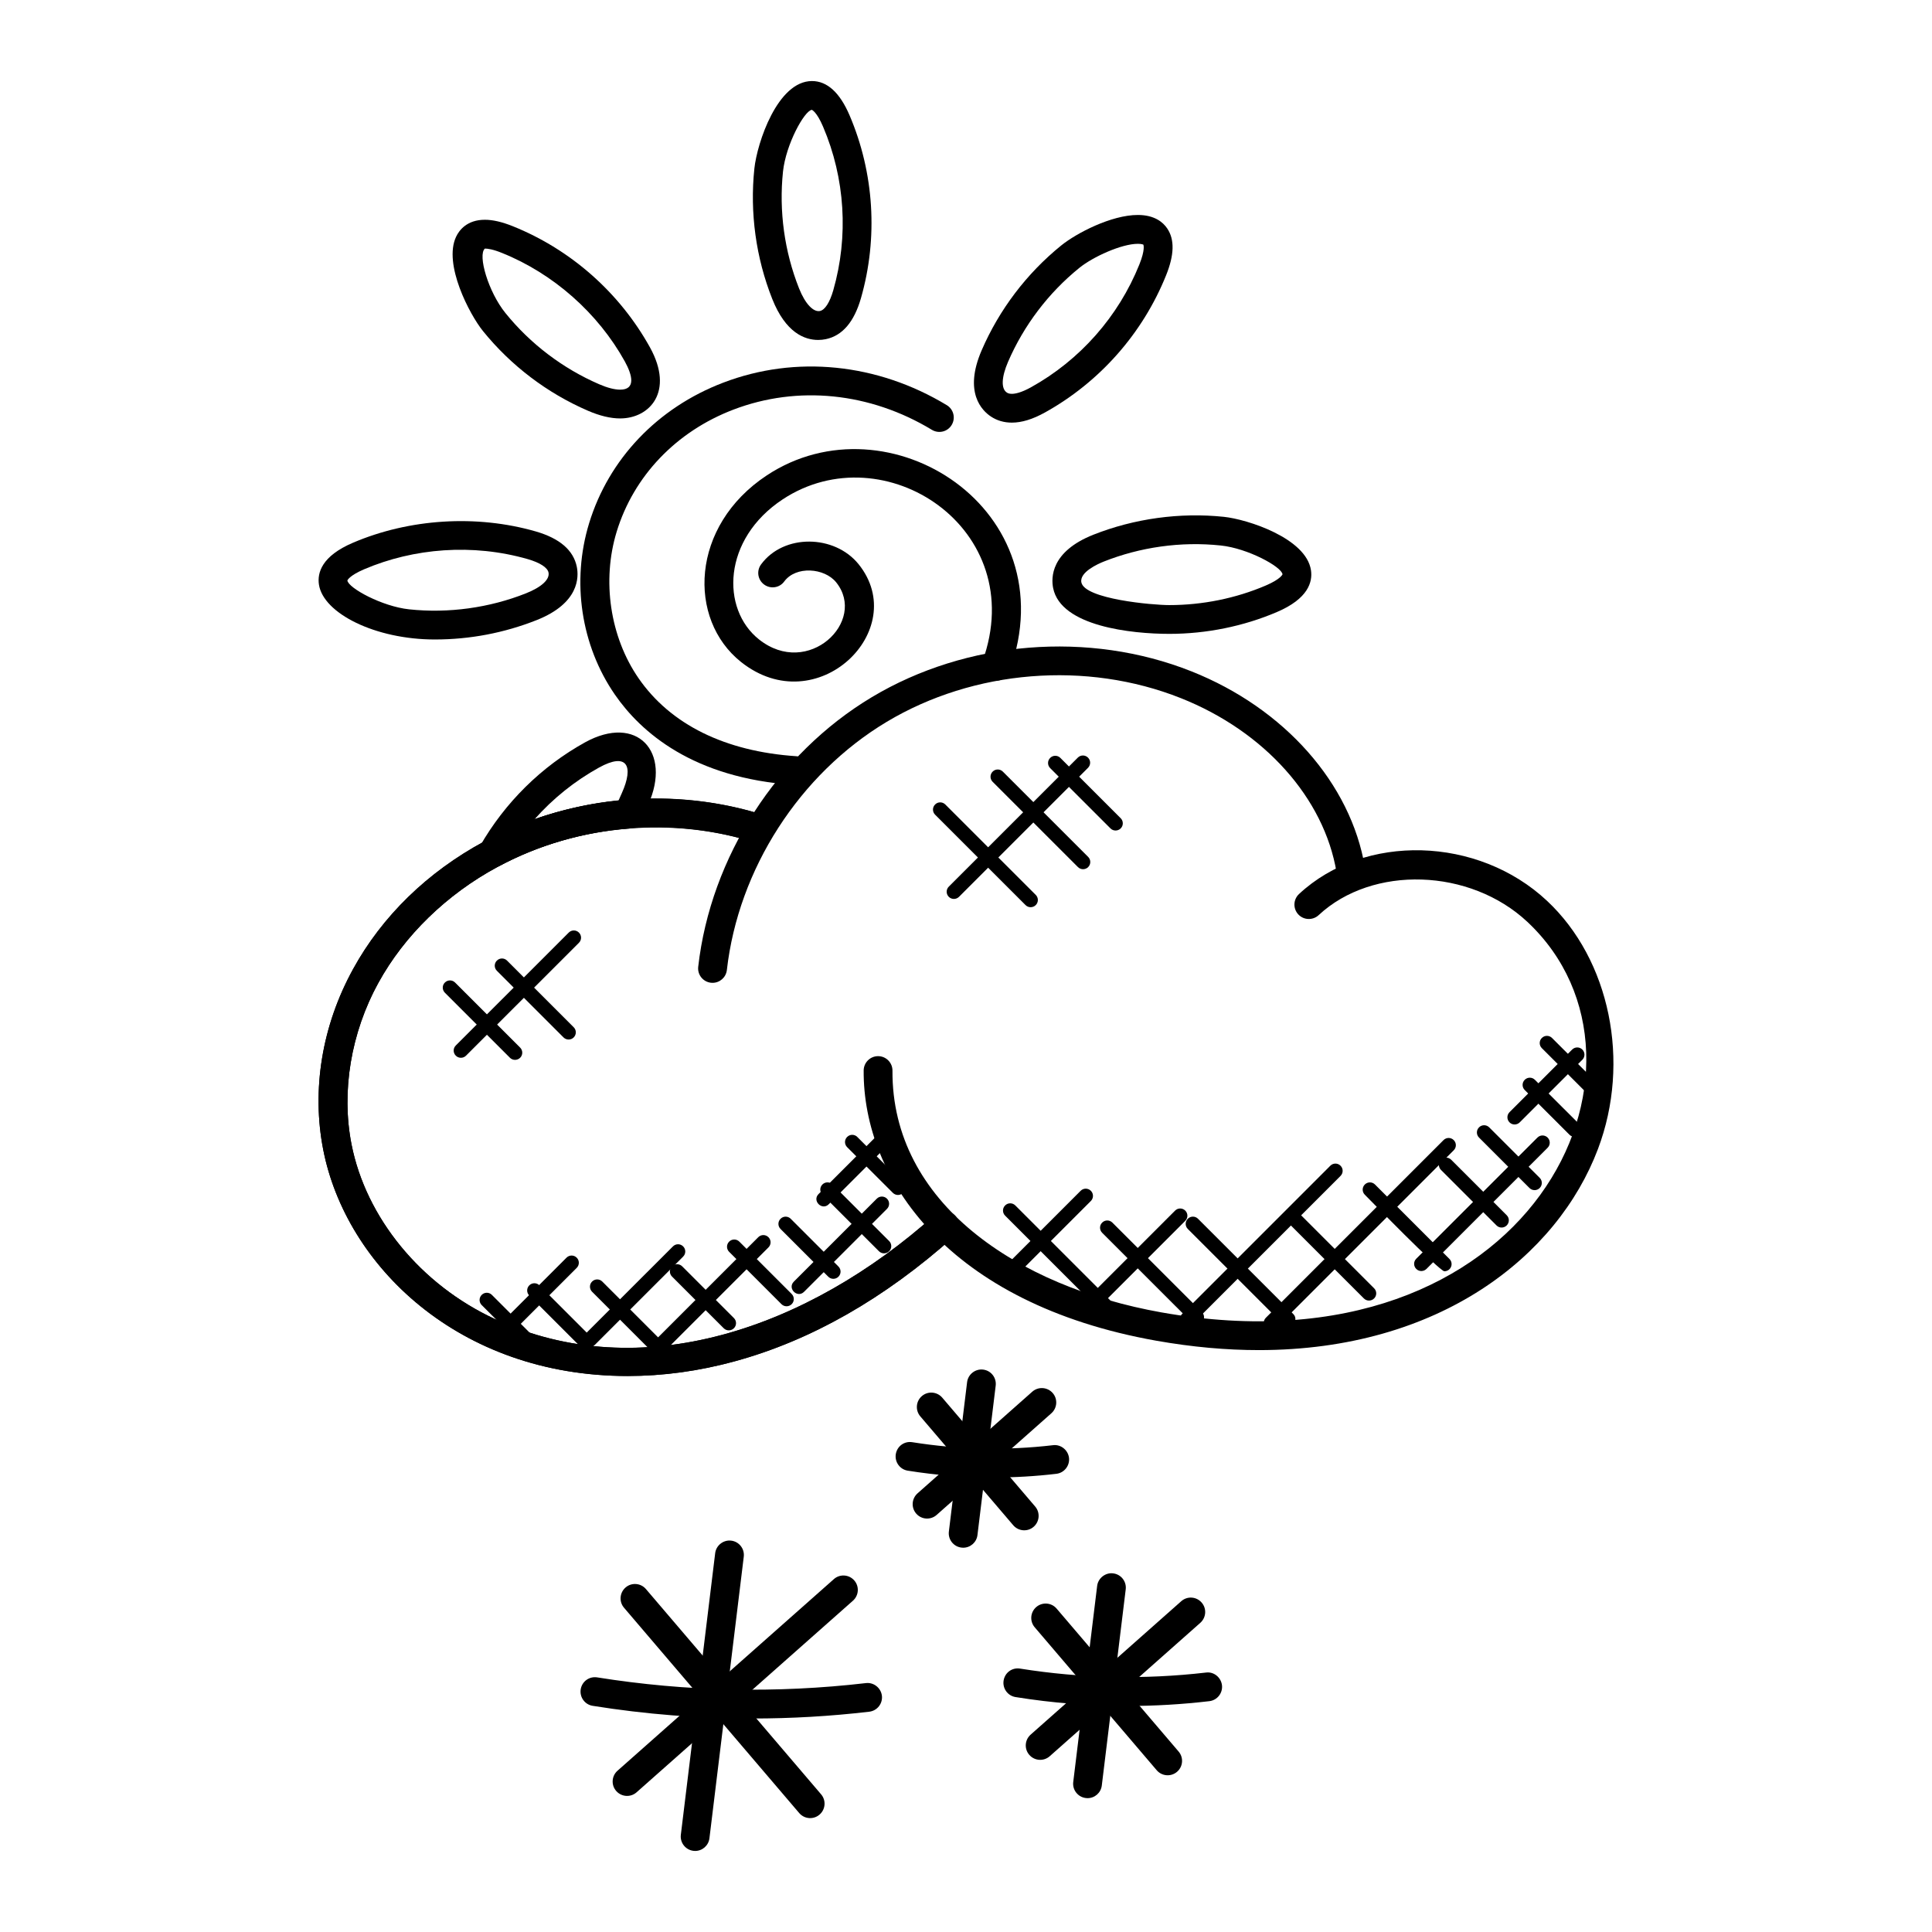 <?xml version="1.0" encoding="UTF-8"?>
<!-- Uploaded to: ICON Repo, www.svgrepo.com, Generator: ICON Repo Mixer Tools -->
<svg fill="#000000" width="800px" height="800px" version="1.1" viewBox="144 144 512 512" xmlns="http://www.w3.org/2000/svg">
 <g>
  <path d="m477.58 501.79c-8.535 0-17.586-0.793-27.16-2.488-55.184-9.809-77.715-43-77.539-71.617 0.016-2.098 1.727-3.793 3.816-3.793h0.023c2.106 0.008 3.809 1.734 3.793 3.84-0.215 35.008 33.008 57.258 71.25 64.059 98.273 17.441 137.11-65.891 97.016-103.48-15.199-14.25-41.055-15.082-55.32-1.793-1.543 1.434-3.961 1.352-5.398-0.191-1.434-1.543-1.352-3.953 0.191-5.398 17.352-16.168 47.449-15.336 65.738 1.809 16.672 15.617 22.215 42.648 13.496 65.738-10.703 28.363-41.953 53.316-89.906 53.316z"/>
  <path d="m332.84 404.46c-0.152 0-0.289-0.008-0.441-0.023-2.09-0.238-3.602-2.121-3.367-4.223 3.297-29.055 20.922-56.434 46.008-71.457 25.082-15.023 57.555-17.641 84.715-6.84 24.633 9.793 42.242 29.711 45.969 51.984 0.352 2.078-1.062 4.047-3.137 4.398-2.039 0.375-4.039-1.055-4.391-3.137-3.289-19.656-19.09-37.336-41.25-46.145-25.023-9.961-54.891-7.543-77.977 6.289-23.082 13.832-39.305 39.031-42.344 65.77-0.223 1.938-1.871 3.383-3.785 3.383z"/>
  <path d="m310.37 508.66c-45.098 0-74.723-29.566-80.699-59.922-3.129-15.914-0.32-32.938 7.91-47.938 7.566-13.793 19.895-25.793 34.711-33.793 21.945-11.855 48.266-14.617 72.203-7.594 2.031 0.594 3.184 2.719 2.586 4.742-0.586 2.023-2.727 3.168-4.734 2.586-22.039-6.481-46.25-3.922-66.434 6.977-13.535 7.312-24.77 18.23-31.641 30.746-7.266 13.238-9.863 28.832-7.121 42.785 3.84 19.465 18.383 37.207 37.961 46.281 38.754 17.969 83.016 2.496 116.68-27.602 1.543-1.406 3.953-1.273 5.391 0.297 1.406 1.574 1.266 3.984-0.305 5.391-18.398 16.457-37.953 27.602-58.105 33.129-9.508 2.625-19.07 3.914-28.398 3.914z"/>
  <path d="m310.33 508.65c-44.879 0-74.68-29.359-80.656-59.898-3.152-15.984-0.344-33.016 7.91-47.953 7.672-14.031 19.68-25.727 34.719-33.793 11.703-6.289 24.641-10.031 37.777-11.039 11.625-0.953 23.52 0.238 34.395 3.449 2.023 0.594 3.176 2.719 2.582 4.742-0.594 2.023-2.688 3.191-4.742 2.582-9.984-2.938-20.938-4.031-31.633-3.16-12.09 0.922-23.969 4.352-34.359 9.914-0.223 0.137-0.441 0.258-0.617 0.336-13.328 7.16-24.566 18.082-31.434 30.641-7.281 13.191-9.871 28.785-7.113 42.809 3.816 19.473 18.359 37.207 37.969 46.273 38.68 17.953 83.074 2.449 116.63-27.609 1.566-1.406 3.977-1.273 5.391 0.297 1.414 1.574 1.273 3.984-0.289 5.391-18.426 16.496-37.977 27.641-58.105 33.113-9.512 2.609-19.082 3.906-28.426 3.906z"/>
  <path d="m360.83 234.09c-3.586 0-8.609-1.887-12.168-10.848-4.336-10.922-5.977-22.887-4.746-34.578 0.727-6.824 6.137-23.184 15.266-23.184 4.031 0 7.391 3.062 9.969 9.098 6.519 15.266 7.586 32.473 3.016 48.426-1.809 6.328-4.953 9.992-9.359 10.887-0.641 0.129-1.297 0.199-1.977 0.199zm-1.688-60.984c-2 0.258-6.879 9.184-7.641 16.359-1.098 10.473 0.375 21.184 4.258 30.969 1.641 4.129 3.801 6.32 5.527 5.984 1.328-0.266 2.617-2.273 3.543-5.504 4.09-14.281 3.137-29.664-2.703-43.328-1.719-4.039-2.977-4.473-2.984-4.481z"/>
  <path d="m453.88 311.98c-9.945 0-28.719-1.961-30.785-12.121-0.559-2.762-0.633-9.672 10.656-14.152 10.816-4.281 22.922-5.961 34.586-4.742 6.266 0.656 21.809 5.664 23.082 14.145 0.473 3.098-0.719 7.543-9.016 11.082-8.852 3.789-18.723 5.789-28.523 5.789zm-17.32-19.176c-1.543 0.609-6.535 2.816-5.984 5.543 0.902 4.414 18.793 6.008 23.297 6.008h0.008c8.777 0 17.609-1.785 25.535-5.176 4.023-1.719 4.465-2.969 4.465-2.984-0.258-2-9.176-6.879-16.352-7.633-10.664-1.133-21.441 0.465-30.969 4.242z"/>
  <path d="m259.24 313.47c-15.793 0-29.57-6.922-30.719-14.559-0.465-3.098 0.727-7.543 9.016-11.078 15-6.398 32.754-7.504 48.434-3 6.328 1.824 9.992 4.969 10.887 9.359 0.559 2.754 0.656 9.664-10.648 14.145-8.605 3.402-17.68 5.133-26.969 5.133zm-18.719-18.617c-4.016 1.719-4.457 2.961-4.465 2.977 0.258 2 9.184 6.887 16.359 7.648 10.426 1.113 21.281-0.391 30.969-4.238 4.121-1.633 6.352-3.695 5.977-5.519-0.266-1.32-2.273-2.617-5.512-3.551-14.609-4.188-30.199-2.914-43.328 2.684z"/>
  <path d="m412.14 256c-2.062 0-3.914-0.543-5.527-1.609-2.359-1.559-7.289-6.383-2.473-17.535 4.656-10.793 11.953-20.41 21.098-27.809 4.023-3.25 13.258-8.078 20.305-8.078 4.441 0 6.688 1.945 7.785 3.574 1.977 2.922 1.887 6.969-0.289 12.383-6.191 15.406-17.594 28.32-32.113 36.383-3.273 1.812-6.144 2.691-8.785 2.691zm33.402-47.387c-4.297 0-11.863 3.426-15.504 6.375-8.184 6.625-14.719 15.238-18.895 24.902-1.754 4.07-1.879 7.113-0.32 8.137 0.215 0.145 0.586 0.344 1.312 0.344 0.895 0 2.496-0.305 5.082-1.734 12.992-7.207 23.191-18.762 28.73-32.551 1.582-3.945 1.09-5.184 1.055-5.258-0.023-0.004-0.406-0.215-1.461-0.215z"/>
  <path d="m274.48 373.98c-1.008 0-2-0.398-2.734-1.152-1.184-1.223-1.426-3.082-0.574-4.566 6.656-11.609 16.305-21.129 27.879-27.535 13.734-7.566 23.047 2.465 16.727 16.512-0.594 1.406-1.281 2.879-2.023 4.297-0.602 1.168-1.77 1.945-3.09 2.047-12.082 0.922-23.977 4.367-34.383 9.938-0.562 0.309-1.184 0.461-1.801 0.461zm28.262-26.566c-6.426 3.559-12.199 8.191-17.062 13.68 7.129-2.496 14.633-4.168 22.223-4.922 0.305-0.656 0.602-1.32 0.887-1.984 3.266-7.277 1.355-10.863-6.047-6.773z"/>
  <path d="m308.34 254.89c-2.535 0-5.406-0.688-8.543-2.047-10.793-4.664-20.402-11.961-27.801-21.105-3.527-4.359-10.586-17.746-7.113-25.023 0.793-1.672 2.848-4.473 7.609-4.473 2.113 0 4.535 0.559 7.391 1.703 15.398 6.191 28.312 17.602 36.367 32.121 6.484 11.73-0.094 18.824-7.91 18.824zm-35.84-45.016c-1.953 1.703 0.895 11.457 5.434 17.07 6.617 8.191 15.23 14.727 24.895 18.902 2.144 0.93 4.055 1.418 5.519 1.418 4.184 0 3.258-3.816 1.23-7.488-7.098-12.809-18.953-23.281-32.535-28.738-2.375-0.965-3.785-1.164-4.543-1.164z"/>
  <path d="m340.37 319.42c-14.199-11.297-13.473-36.008 6.84-49.441 32.16-21.258 79.867 9.031 64.336 51.891-0.719 1.984-2.922 3.016-4.887 2.289-1.984-0.719-3.016-2.91-2.289-4.894 12.727-35.16-26.09-60.656-52.961-42.922-15.977 10.566-16.383 29.066-6.281 37.098 13.031 10.383 28.77-4.809 20.457-15.129-3.106-3.824-10.648-4.418-13.754-0.215-1.238 1.703-3.633 2.062-5.336 0.809-1.695-1.246-2.062-3.633-0.801-5.336 6-8.16 19.465-7.93 25.832-0.062 14.055 17.426-11.035 41.922-31.156 25.914z"/>
  <path d="m354.82 352.02c-0.09 0-0.168 0-0.258-0.008-26.93-1.785-40.77-14.016-47.625-23.953-8.977-13.016-11.527-29.984-6.816-45.395 5.207-17.031 18.145-30.609 35.504-37.242 19.25-7.367 40.863-5.184 59.289 5.953 1.801 1.09 2.383 3.434 1.289 5.246-1.09 1.809-3.434 2.375-5.238 1.289-16.398-9.914-35.551-11.871-52.617-5.352-15.137 5.785-26.41 17.578-30.922 32.344-3.977 13.008-1.754 27.887 5.793 38.832 8.465 12.266 22.938 19.418 41.848 20.672 2.098 0.137 3.695 1.961 3.559 4.062-0.133 2-1.812 3.551-3.805 3.551z"/>
  <path d="m307.32 618.65c-1.406-1.582-1.25-3.992 0.328-5.391l57.336-50.777c1.559-1.391 3.977-1.258 5.383 0.328 1.406 1.582 1.25 3.992-0.328 5.391l-57.336 50.777c-1.574 1.398-3.977 1.25-5.383-0.328z"/>
  <path d="m355.8 624.48-46.426-54.41c-1.375-1.602-1.176-4.016 0.426-5.383 1.586-1.367 4.008-1.176 5.375 0.426l46.426 54.402c1.375 1.609 1.176 4.016-0.426 5.383-1.59 1.375-4.008 1.184-5.375-0.418z"/>
  <path d="m343.35 599.42c-14.152 0-28.289-1.121-42.289-3.359-2.078-0.328-3.496-2.289-3.168-4.375 0.336-2.078 2.258-3.496 4.375-3.16 23.543 3.762 47.504 4.266 71.207 1.512 2.047-0.25 3.977 1.25 4.238 3.352 0.238 2.09-1.258 3.984-3.352 4.231-10.312 1.207-20.66 1.801-31.012 1.801z"/>
  <path d="m328.23 634.52c-0.16 0-0.312-0.008-0.473-0.031-2.09-0.25-3.582-2.16-3.328-4.25l9.098-74.625c0.25-2.09 2.199-3.586 4.25-3.328 2.09 0.25 3.582 2.16 3.328 4.25l-9.098 74.625c-0.238 1.938-1.879 3.359-3.777 3.359z"/>
  <path d="m386.83 545.15c-1.406-1.582-1.25-3.984 0.32-5.391l30.41-26.945c1.582-1.398 3.977-1.25 5.391 0.32 1.406 1.582 1.25 3.992-0.32 5.391l-30.41 26.945c-1.598 1.414-4.004 1.246-5.391-0.32z"/>
  <path d="m412.52 548.21-24.633-28.863c-1.367-1.609-1.168-4.016 0.434-5.383 1.594-1.359 4-1.176 5.383 0.426l24.633 28.863c1.367 1.602 1.168 4.016-0.434 5.383-1.586 1.359-4 1.184-5.383-0.426z"/>
  <path d="m407.29 535.55c-7.594 0-15.191-0.602-22.727-1.809-2.082-0.328-3.496-2.289-3.168-4.375 0.336-2.082 2.238-3.512 4.375-3.168 12.352 1.969 24.902 2.246 37.289 0.793 2.047-0.266 3.977 1.25 4.238 3.344 0.238 2.09-1.258 3.992-3.352 4.238-5.535 0.656-11.094 0.977-16.656 0.977z"/>
  <path d="m399.26 554.16c-0.16 0-0.312-0.008-0.473-0.031-2.09-0.25-3.582-2.16-3.328-4.25l4.832-39.594c0.25-2.09 2.199-3.582 4.25-3.328 2.098 0.25 3.582 2.16 3.328 4.25l-4.832 39.594c-0.227 1.941-1.875 3.359-3.777 3.359z"/>
  <path d="m416.8 609.09c-1.406-1.582-1.25-3.992 0.328-5.391l39.906-35.352c1.582-1.406 3.984-1.266 5.391 0.32 1.406 1.582 1.25 3.984-0.32 5.391l-39.914 35.359c-1.582 1.398-3.988 1.254-5.391-0.328z"/>
  <path d="m450.54 613.13-32.328-37.879c-1.375-1.602-1.184-4.016 0.426-5.383 1.586-1.352 4.008-1.184 5.375 0.426l32.328 37.879c1.375 1.602 1.184 4.016-0.426 5.383-1.602 1.367-4.016 1.168-5.375-0.426z"/>
  <path d="m442.75 596.1c-9.914 0-19.816-0.785-29.617-2.359-2.078-0.328-3.496-2.289-3.168-4.375 0.336-2.078 2.231-3.519 4.375-3.168 16.281 2.594 32.848 2.945 49.258 1.047 2.047-0.289 3.977 1.25 4.238 3.352 0.238 2.09-1.258 3.984-3.352 4.231-7.231 0.848-14.484 1.273-21.734 1.273z"/>
  <path d="m432.22 620.53c-0.16 0-0.312-0.008-0.473-0.031-2.09-0.25-3.586-2.16-3.328-4.25l6.336-51.961c0.25-2.09 2.231-3.602 4.25-3.328 2.09 0.25 3.582 2.152 3.32 4.25l-6.336 51.961c-0.227 1.938-1.867 3.359-3.769 3.359z"/>
  <path d="m436.64 492.43-26.273-26.273c-0.75-0.75-0.75-1.953 0-2.703s1.953-0.75 2.703 0l26.273 26.273c0.75 0.75 0.75 1.953 0 2.703-0.75 0.738-1.957 0.746-2.703 0z"/>
  <path d="m459.82 494.43-23.734-23.727c-0.75-0.75-0.75-1.953 0-2.703s1.953-0.75 2.703 0l23.734 23.727c0.75 0.75 0.75 1.953 0 2.703-0.746 0.738-1.953 0.754-2.703 0z"/>
  <path d="m484.01 494.91-25.23-25.223c-0.75-0.75-0.75-1.953 0-2.703s1.953-0.75 2.703 0l25.23 25.223c1.785 1.793-0.93 4.473-2.703 2.703z"/>
  <path d="m505.45 488.11-19.922-19.922c-0.75-0.75-0.75-1.953 0-2.703s1.953-0.75 2.703 0l19.922 19.922c0.75 0.75 0.75 1.953 0 2.695-0.742 0.746-1.949 0.754-2.703 0.008z"/>
  <path d="m526.77 480.9c-1.25 0-20.145-19.352-21.082-20.289-0.75-0.75-0.75-1.953 0-2.703s1.953-0.75 2.703 0l19.734 19.734c0.75 0.75 0.75 1.953 0 2.703-0.375 0.371-0.855 0.555-1.355 0.555z"/>
  <path d="m540.59 468.75-14.711-14.703c-0.75-0.75-0.75-1.953 0-2.703s1.953-0.75 2.703 0l14.711 14.703c0.75 0.75 0.75 1.953 0 2.703-0.75 0.746-1.957 0.754-2.703 0z"/>
  <path d="m549.33 458.84-13.375-13.375c-0.75-0.75-0.75-1.953 0-2.703s1.953-0.75 2.703 0l13.375 13.375c0.75 0.75 0.75 1.953 0 2.703-0.742 0.742-1.945 0.75-2.703 0z"/>
  <path d="m559.93 444.72-11.863-11.855c-0.75-0.75-0.75-1.953 0-2.703s1.953-0.75 2.703 0l11.863 11.855c0.75 0.75 0.75 1.953 0 2.703-0.738 0.742-1.953 0.75-2.703 0z"/>
  <path d="m565.09 434.25-12.488-12.48c-0.75-0.75-0.75-1.953 0-2.695 0.75-0.75 1.953-0.75 2.703 0l12.488 12.48c0.75 0.75 0.75 1.953 0 2.703-0.746 0.738-1.953 0.746-2.703-0.008z"/>
  <path d="m408.85 483.81c-0.75-0.75-0.75-1.953 0-2.703l21.535-21.535c0.75-0.75 1.953-0.75 2.703 0s0.75 1.953 0 2.703l-21.535 21.535c-0.742 0.742-1.957 0.75-2.703 0z"/>
  <path d="m432.56 487.68 22.848-22.855c0.75-0.75 1.953-0.75 2.703 0s0.75 1.953 0 2.703l-22.848 22.855c-1.793 1.777-4.481-0.93-2.703-2.703z"/>
  <path d="m457.27 494.91c-0.75-0.75-0.75-1.953 0-2.703l39.281-39.281c0.75-0.75 1.953-0.75 2.703 0s0.75 1.953 0 2.703l-39.281 39.281c-0.75 0.738-1.957 0.746-2.703 0z"/>
  <path d="m479.47 495.92c-0.75-0.75-0.75-1.953 0-2.703l47.082-47.082c0.75-0.75 1.953-0.75 2.703 0s0.75 1.953 0 2.703l-47.082 47.082c-0.738 0.738-1.953 0.746-2.703 0z"/>
  <path d="m519.32 480.28c-0.75-0.75-0.75-1.953 0-2.703l32.113-32.105c0.75-0.75 1.953-0.75 2.703 0s0.75 1.953 0 2.695l-32.113 32.113c-0.746 0.738-1.953 0.754-2.703 0z"/>
  <path d="m544.04 441.44c-0.75-0.75-0.75-1.953 0-2.703l16.594-16.594c0.75-0.75 1.953-0.75 2.703 0s0.75 1.953 0 2.703l-16.594 16.594c-0.742 0.738-1.957 0.754-2.703 0z"/>
  <path d="m297.38 500.45-13.113-13.113c-0.75-0.75-0.75-1.953 0-2.703s1.953-0.75 2.695 0l13.113 13.113c0.75 0.75 0.75 1.953 0 2.703-0.742 0.742-1.949 0.758-2.695 0z"/>
  <path d="m315.81 501.23-14.902-14.902c-0.75-0.75-0.75-1.953 0-2.703s1.953-0.75 2.703 0l14.902 14.902c0.75 0.75 0.75 1.953 0 2.703-0.75 0.738-1.953 0.746-2.703 0z"/>
  <path d="m335.79 496-13.703-13.703c-0.75-0.75-0.75-1.953 0-2.703s1.953-0.75 2.703 0l13.703 13.703c0.75 0.75 0.75 1.953 0 2.703-0.75 0.742-1.953 0.75-2.703 0z"/>
  <path d="m351.1 489.62-13.871-13.871c-0.75-0.75-0.75-1.953 0-2.703s1.953-0.75 2.703 0l13.871 13.871c0.75 0.75 0.75 1.953 0 2.703-0.75 0.738-1.953 0.746-2.703 0z"/>
  <path d="m363.5 482.34-12.648-12.648c-0.75-0.75-0.75-1.953 0-2.703s1.953-0.75 2.695 0l12.648 12.648c0.75 0.75 0.75 1.953 0 2.703-0.742 0.742-1.949 0.75-2.695 0z"/>
  <path d="m376.93 475.59-14.984-14.984c-0.75-0.75-0.75-1.953 0-2.703s1.953-0.75 2.703 0l14.984 14.984c0.75 0.75 0.75 1.953 0 2.703-0.75 0.738-1.953 0.746-2.703 0z"/>
  <path d="m282.93 501.14-11.273-11.281c-0.75-0.75-0.75-1.953 0-2.703s1.953-0.75 2.695 0l11.281 11.281c0.75 0.75 0.75 1.953 0 2.703-0.742 0.742-1.957 0.75-2.703 0z"/>
  <path d="m381.97 460.68c-0.488 0-0.977-0.191-1.352-0.559l-12.121-12.113c-0.75-0.75-0.75-1.953 0-2.703s1.953-0.75 2.695 0l12.121 12.113c0.75 0.75 0.75 1.953 0 2.703-0.367 0.367-0.855 0.559-1.344 0.559z"/>
  <path d="m274.18 499.95c-0.75-0.75-0.75-1.953 0-2.703l19.953-19.953c0.75-0.75 1.953-0.75 2.703 0s0.75 1.953 0 2.703l-19.953 19.953c-0.75 0.738-1.953 0.754-2.703 0z"/>
  <path d="m298.89 500.45c-0.75-0.75-0.75-1.953 0-2.703l23.449-23.441c0.75-0.75 1.953-0.75 2.703 0s0.75 1.953 0 2.703l-23.449 23.441c-0.75 0.742-1.957 0.758-2.703 0z"/>
  <path d="m316.04 503.48c-0.75-0.75-0.75-1.953 0-2.703l28.906-28.906c0.75-0.75 1.953-0.75 2.703 0s0.75 1.953 0 2.703l-28.906 28.906c-0.75 0.742-1.957 0.75-2.703 0z"/>
  <path d="m354.38 483.64 21.977-21.977c0.75-0.75 1.953-0.75 2.703 0s0.75 1.953 0 2.703l-21.977 21.977c-1.781 1.773-4.5-0.906-2.703-2.703z"/>
  <path d="m360.93 460.43 15.977-15.969c0.75-0.75 1.953-0.75 2.703 0s0.75 1.953 0 2.703l-15.977 15.969c-1.793 1.785-4.481-0.926-2.703-2.703z"/>
  <path d="m279.14 424.32-17.242-17.242c-0.75-0.75-0.75-1.953 0-2.695 0.75-0.75 1.953-0.75 2.703 0l17.242 17.242c0.75 0.75 0.75 1.953 0 2.695-0.746 0.738-1.953 0.746-2.703 0z"/>
  <path d="m293.34 418.93-17.664-17.664c-0.75-0.75-0.75-1.953 0-2.695 0.75-0.75 1.953-0.75 2.703 0l17.656 17.656c0.75 0.75 0.75 1.953 0 2.703-0.734 0.742-1.941 0.746-2.695 0z"/>
  <path d="m264.79 423.76c-0.75-0.75-0.75-1.953 0-2.695l29.93-29.922c0.75-0.75 1.953-0.75 2.703 0s0.75 1.953 0 2.703l-29.93 29.922c-0.738 0.738-1.953 0.746-2.703-0.008z"/>
  <path d="m415.78 383.86-23.969-23.961c-0.75-0.75-0.75-1.953 0-2.703s1.953-0.75 2.703 0l23.969 23.961c0.75 0.75 0.75 1.953 0 2.703-0.742 0.738-1.949 0.754-2.703 0z"/>
  <path d="m429.67 373.79-22.609-22.602c-0.75-0.75-0.75-1.953 0-2.703s1.953-0.75 2.703 0l22.609 22.602c0.75 0.75 0.75 1.953 0 2.703-0.746 0.742-1.953 0.746-2.703 0z"/>
  <path d="m438.29 363.54-15.984-15.984c-0.75-0.75-0.75-1.953 0-2.703s1.953-0.75 2.703 0l15.984 15.984c0.75 0.75 0.75 1.953 0 2.703-0.75 0.738-1.957 0.746-2.703 0z"/>
  <path d="m395.44 381.67c-0.75-0.75-0.75-1.953 0-2.703l34.191-34.191c0.75-0.75 1.953-0.75 2.703 0s0.75 1.953 0 2.703l-34.191 34.191c-0.742 0.738-1.949 0.746-2.703 0z"/>
 </g>
</svg>